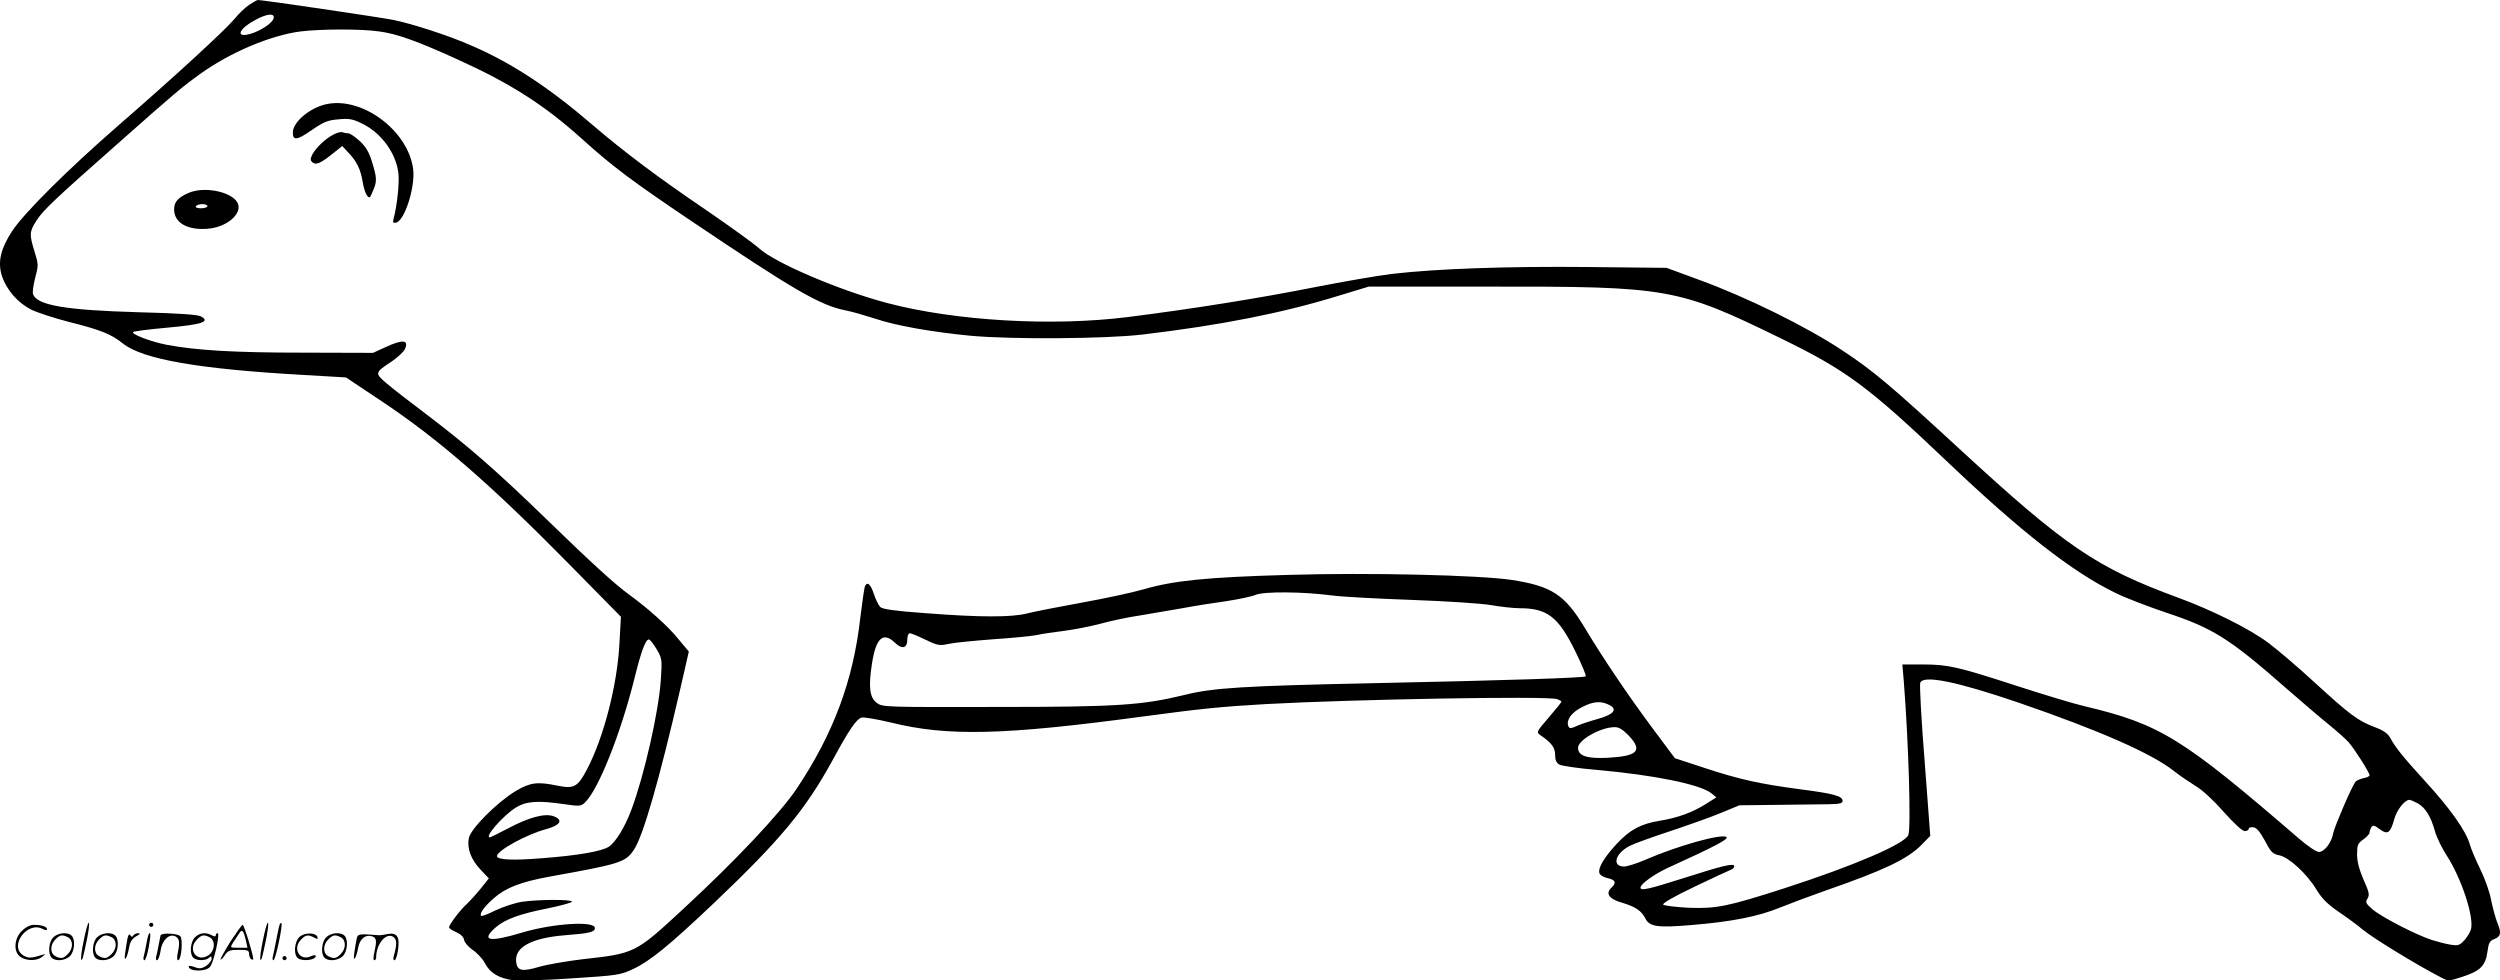 <svg version="1.0" xmlns="http://www.w3.org/2000/svg"
  viewBox="0 0 1200.211 470.711"
 preserveAspectRatio="xMidYMid meet">
<g transform="translate(-0.41,471) scale(0.1,-0.1)"
fill="#000000" stroke="none">
<path d="M1199 4686 c-19 -13 -51 -44 -71 -69 -45 -53 -280 -270 -553 -507
-245 -213 -457 -424 -513 -510 -56 -86 -70 -150 -48 -217 22 -65 76 -127 139
-159 28 -14 110 -41 184 -60 151 -38 201 -58 257 -103 95 -76 365 -123 866
-151 l205 -12 171 -114 c272 -181 524 -400 899 -781 l250 -254 -7 -127 c-10
-198 -75 -452 -156 -606 -44 -84 -62 -94 -141 -78 -97 20 -130 16 -200 -25
-90 -54 -218 -182 -226 -227 -10 -49 11 -104 57 -152 l39 -41 -39 -49 c-22
-27 -52 -60 -67 -74 -32 -29 -85 -99 -85 -112 0 -5 15 -15 34 -23 22 -10 36
-23 38 -37 2 -12 20 -34 42 -49 21 -14 48 -43 58 -63 24 -47 68 -73 135 -82
30 -3 157 0 283 9 217 14 232 16 292 44 84 39 177 116 388 316 322 306 441
450 571 687 79 146 114 197 139 205 11 3 75 -8 142 -24 270 -67 540 -61 1208
29 291 39 373 47 595 60 428 23 1336 39 1393 24 12 -4 22 -9 22 -13 0 -3 -27
-37 -61 -76 -60 -70 -60 -70 -39 -85 53 -36 70 -59 70 -94 0 -26 6 -38 21 -47
12 -6 92 -18 178 -25 279 -25 499 -70 552 -113 l23 -19 -49 -31 c-64 -41 -139
-68 -221 -81 -93 -15 -145 -43 -210 -113 -60 -65 -90 -116 -81 -140 3 -8 19
-18 36 -22 41 -9 47 -22 22 -46 -31 -29 -13 -55 54 -74 60 -18 90 -38 108 -74
20 -40 57 -46 222 -32 194 16 320 41 425 84 47 19 146 56 220 82 282 98 392
151 459 219 l42 43 -27 359 c-16 198 -25 367 -21 376 14 39 176 6 477 -97 383
-132 634 -242 740 -326 28 -22 75 -54 104 -72 33 -19 87 -69 136 -125 50 -56
89 -92 101 -92 10 0 19 5 19 11 0 6 10 9 23 7 15 -2 31 -21 55 -65 28 -54 37
-63 68 -69 46 -9 133 -88 179 -165 27 -44 54 -70 103 -104 37 -25 92 -65 122
-90 47 -39 254 -166 372 -227 37 -20 37 -19 105 3 84 27 110 53 119 120 5 41
11 52 31 60 33 12 37 30 18 75 -9 22 -23 72 -31 111 -7 40 -31 107 -53 151
-21 43 -44 97 -50 119 -17 62 -95 173 -213 301 -110 121 -143 162 -169 210
-12 21 -33 36 -74 51 -80 30 -120 60 -286 212 -79 73 -180 159 -224 192 -91
68 -269 157 -435 218 -392 144 -539 244 -1049 714 -331 305 -414 375 -561 472
-173 115 -464 258 -690 340 l-155 57 -375 4 c-386 4 -728 -8 -943 -33 -67 -8
-234 -37 -372 -64 -256 -51 -585 -104 -895 -143 -365 -46 -829 -19 -1156 67
-228 60 -540 193 -616 263 -24 22 -138 104 -253 183 -225 152 -395 280 -540
404 -211 182 -391 301 -585 385 -108 48 -284 105 -376 124 -65 13 -628 96
-652 96 -4 0 -23 -11 -43 -24z m119 -63 c-4 -22 -60 -60 -110 -75 -73 -22 -62
20 18 64 57 32 97 37 92 11z m507 -64 c84 -11 184 -47 375 -134 256 -116 417
-219 597 -381 151 -136 241 -203 526 -395 490 -330 618 -405 740 -429 32 -6
96 -25 143 -40 97 -33 271 -64 459 -82 197 -18 649 -15 825 6 377 45 673 103
950 189 l135 41 575 0 c866 1 907 -6 1405 -249 312 -152 419 -231 795 -589
354 -337 604 -533 811 -633 46 -23 154 -64 239 -93 227 -75 306 -124 576 -361
77 -67 170 -147 209 -178 38 -31 81 -69 95 -85 28 -32 100 -145 100 -158 0 -5
-13 -11 -30 -14 -16 -4 -34 -11 -38 -18 -18 -22 -99 -212 -106 -244 -8 -47
-43 -92 -69 -92 -13 0 -54 28 -97 65 -560 483 -664 548 -1030 635 -52 12 -196
56 -320 96 -286 93 -333 104 -454 104 l-99 0 7 -82 c23 -293 35 -698 22 -736
-14 -42 -258 -147 -591 -255 -276 -89 -331 -100 -463 -95 -62 3 -118 10 -123
15 -6 6 50 38 148 85 87 42 166 78 176 82 9 3 17 11 17 17 0 17 -50 5 -244
-57 -171 -54 -206 -62 -206 -45 0 17 65 64 130 94 224 102 293 138 283 148
-19 19 -231 -40 -386 -107 -43 -19 -91 -34 -106 -34 -60 0 -43 63 27 99 21 11
110 43 198 72 87 29 197 68 244 88 l85 35 180 2 c99 1 210 3 248 3 53 1 67 4
67 16 0 23 -41 35 -205 56 -195 26 -290 47 -460 103 l-140 46 -106 142 c-116
156 -232 327 -325 481 -97 162 -159 203 -353 233 -155 23 -686 36 -1074 24
-388 -11 -548 -27 -692 -69 -55 -16 -191 -45 -302 -65 -111 -20 -227 -43 -258
-51 -73 -19 -225 -19 -484 1 -150 11 -210 19 -221 30 -8 8 -22 36 -30 61 -16
49 -33 64 -44 37 -3 -9 -13 -77 -22 -152 -34 -299 -128 -553 -305 -818 -79
-118 -295 -347 -544 -577 -231 -214 -232 -214 -483 -242 -75 -9 -170 -25 -211
-37 -82 -24 -104 -19 -109 25 -8 70 74 114 234 127 117 9 144 15 144 35 0 35
-202 22 -349 -22 -159 -48 -201 -40 -127 25 45 39 116 65 254 92 62 13 112 27
112 31 0 12 -158 11 -238 0 -34 -5 -92 -24 -128 -41 -36 -18 -67 -30 -70 -27
-10 10 15 45 62 86 58 50 128 77 269 103 335 60 362 68 402 128 44 64 122 335
223 773 l41 179 -51 61 c-47 59 -143 145 -235 212 -69 50 -183 154 -396 361
-239 232 -379 354 -574 502 -77 58 -164 125 -193 150 -60 51 -60 52 23 107 28
19 57 46 63 59 20 45 -10 48 -94 9 l-59 -27 -335 1 c-331 0 -516 11 -657 38
-76 15 -170 51 -160 61 4 4 77 13 164 21 168 15 208 29 162 54 -17 9 -107 15
-299 20 -349 10 -487 33 -507 86 -4 9 1 44 10 79 16 60 16 65 -3 126 -26 84
-25 96 11 152 33 49 85 99 389 367 282 250 309 272 395 334 145 104 337 185
481 204 99 12 290 13 379 0z m4577 -2708 c43 -6 213 -15 378 -21 167 -6 336
-17 382 -25 46 -8 108 -15 138 -15 133 0 186 -42 267 -207 31 -63 53 -116 50
-120 -8 -7 -351 -19 -1027 -33 -615 -13 -759 -22 -894 -55 -209 -51 -324 -59
-913 -59 -535 -1 -542 -1 -570 20 -34 25 -40 77 -23 186 19 126 54 157 111
102 34 -33 59 -26 59 16 0 16 5 30 12 30 6 0 40 -14 75 -31 58 -28 67 -30 112
-20 27 6 123 15 213 22 90 6 183 15 208 20 25 6 83 14 130 20 47 6 126 21 175
34 50 14 135 32 190 40 55 9 147 25 205 35 58 11 153 26 212 34 58 9 121 22
140 30 37 17 226 16 370 -3z m-3246 -257 c26 -43 27 -50 21 -142 -9 -153 -80
-466 -143 -633 -30 -80 -74 -152 -107 -174 -34 -22 -147 -42 -319 -55 -144
-12 -218 -8 -218 10 0 26 141 104 235 129 69 19 85 44 38 62 -41 16 -118 -4
-218 -57 -46 -24 -86 -44 -89 -44 -28 0 62 103 123 142 51 32 106 36 236 17
68 -10 78 -10 96 7 64 58 173 331 239 597 32 129 53 187 69 187 6 0 22 -21 37
-46z m4569 -266 c49 -22 29 -48 -55 -71 -30 -8 -72 -22 -93 -31 -34 -15 -38
-15 -44 -1 -10 28 15 64 64 89 53 28 89 32 128 14z m97 -148 c70 -74 46 -100
-99 -108 -101 -5 -143 9 -143 48 0 37 107 98 174 99 21 1 39 -10 68 -39z
m3790 -327 c37 -22 62 -62 82 -134 9 -31 35 -84 57 -117 70 -109 131 -293 116
-353 -4 -14 -18 -38 -32 -53 -23 -25 -30 -27 -68 -21 -23 4 -62 14 -87 22 -73
23 -242 110 -284 146 -34 29 -37 35 -26 53 11 17 8 31 -19 91 -21 49 -31 87
-31 121 0 45 3 53 30 72 17 12 30 27 30 33 0 7 4 18 9 26 7 11 15 9 40 -10 38
-28 51 -19 70 50 12 43 50 91 72 91 6 0 24 -8 41 -17z M1559 4207 c-77 -22
-149 -86 -149 -133 0 -40 20 -38 90 11 57 39 77 48 128 52 53 5 69 2 116 -21
92 -45 163 -144 173 -240 5 -46 -7 -155 -23 -215 -6 -19 -3 -22 11 -20 41 8
92 167 83 254 -22 190 -254 360 -429 312z M1605 4064 c-39 -20 -83 -62 -101
-95 -11 -23 -11 -29 1 -39 17 -14 40 -3 101 46 l41 33 30 -32 c40 -42 59 -82
68 -139 4 -26 13 -55 20 -65 13 -17 15 -15 29 19 21 48 20 63 -4 141 -15 49
-30 73 -60 101 -22 20 -46 36 -54 36 -8 0 -20 2 -28 5 -7 3 -26 -2 -43 -11z
M910 3784 c-51 -22 -70 -43 -70 -79 0 -67 69 -104 172 -92 90 11 160 78 131
126 -31 52 -160 77 -233 45z m90 -64 c0 -5 -14 -10 -31 -10 -17 0 -28 4 -24
10 3 6 17 10 31 10 13 0 24 -4 24 -10z M406 194 c-10 -47 -15 -88 -12 -91 5
-6 9 7 30 110 7 37 10 67 6 67 -4 0 -15 -39 -24 -86z M720 270 c0 -5 5 -10 10
-10 6 0 10 5 10 10 0 6 -4 10 -10 10 -5 0 -10 -4 -10 -10z M1266 194 c-10 -47
-15 -88 -12 -91 5 -6 9 7 30 110 7 37 10 67 6 67 -4 0 -15 -39 -24 -86z M1346
269 c-3 -8 -10 -41 -16 -74 -6 -33 -14 -68 -16 -77 -3 -10 -1 -18 3 -18 10 0
46 171 38 178 -2 3 -7 -1 -9 -9z M109 241 c-38 -38 -41 -101 -7 -125 29 -20
79 -20 104 0 18 14 18 15 1 10 -53 -17 -69 -17 -92 -2 -69 45 21 166 94 126
12 -6 21 -7 21 -1 0 12 -25 21 -62 21 -19 0 -39 -10 -59 -29z M1110 189 c-28
-45 -49 -83 -47 -85 2 -3 12 7 21 21 14 21 24 25 66 25 43 0 50 -3 50 -19 0
-11 5 -23 10 -26 6 -3 10 -3 10 1 0 20 -44 164 -51 164 -4 0 -30 -37 -59 -81z
m75 4 l7 -33 -42 0 c-42 0 -42 0 -28 23 8 12 21 32 29 44 15 25 22 18 34 -34z
M260 210 c-22 -22 -27 -79 -8 -98 19 -19 66 -14 88 8 22 22 27 79 8 98 -19 19
-66 14 -88 -8z m71 0 c25 -14 25 -54 -1 -80 -23 -23 -33 -24 -61 -10 -25 14
-25 54 1 80 23 23 33 24 61 10z M470 210 c-22 -22 -27 -79 -8 -98 19 -19 66
-14 88 8 22 22 27 79 8 98 -19 19 -66 14 -88 -8z m71 0 c25 -14 25 -54 -1 -80
-23 -23 -33 -24 -61 -10 -25 14 -25 54 1 80 23 23 33 24 61 10z M616 204 c-3
-16 -8 -47 -11 -69 -8 -51 10 -26 19 27 5 27 15 42 34 53 18 10 22 14 10 15
-9 0 -20 -5 -24 -11 -5 -8 -9 -8 -14 1 -5 8 -10 3 -14 -16z M717 223 c-2 -4
-7 -26 -11 -48 -4 -22 -9 -48 -12 -57 -3 -10 -1 -18 4 -18 4 0 14 28 20 62 11
58 10 81 -1 61z M775 220 c-1 -3 -5 -23 -9 -45 -4 -22 -9 -48 -12 -57 -3 -10
-1 -18 4 -18 5 0 13 20 17 45 7 53 44 87 74 68 17 -11 19 -28 8 -80 -4 -18 -3
-33 2 -33 16 0 24 99 11 115 -12 14 -87 18 -95 5z M940 210 c-22 -22 -27 -79
-8 -98 15 -15 61 -15 76 0 9 9 12 8 12 -5 0 -9 -12 -24 -26 -34 -21 -13 -32
-15 -55 -6 -16 6 -29 8 -29 3 0 -24 81 -27 102 -2 18 19 50 162 37 162 -5 0
-9 -5 -9 -10 0 -7 -6 -7 -19 0 -30 16 -59 12 -81 -10z m71 0 c29 -16 25 -65
-6 -86 -56 -37 -103 28 -55 76 23 23 33 24 61 10z M1441 211 c-23 -23 -28 -80
-9 -99 19 -19 88 -13 88 9 0 5 -11 4 -24 -2 -54 -25 -89 38 -46 81 23 23 33
24 62 9 16 -9 19 -8 16 3 -8 22 -64 22 -87 -1z M1570 210 c-22 -22 -27 -79 -8
-98 19 -19 66 -14 88 8 22 22 27 79 8 98 -19 19 -66 14 -88 -8z m71 0 c25 -14
25 -54 -1 -80 -23 -23 -33 -24 -61 -10 -25 14 -25 54 1 80 23 23 33 24 61 10z
M1716 201 c-3 -14 -8 -44 -11 -66 -8 -51 10 -26 19 27 8 41 35 63 66 53 22 -7
24 -21 11 -77 -5 -22 -5 -38 0 -38 5 0 9 6 9 13 0 68 51 125 85 97 15 -13 15
-35 -1 -92 -3 -10 -1 -18 4 -18 6 0 13 23 17 50 9 63 -5 84 -49 76 -17 -4 -35
-6 -41 -6 -101 8 -104 7 -109 -19z M1360 110 c0 -5 5 -10 10 -10 6 0 10 5 10
10 0 6 -4 10 -10 10 -5 0 -10 -4 -10 -10z"/>
</g>
</svg>
